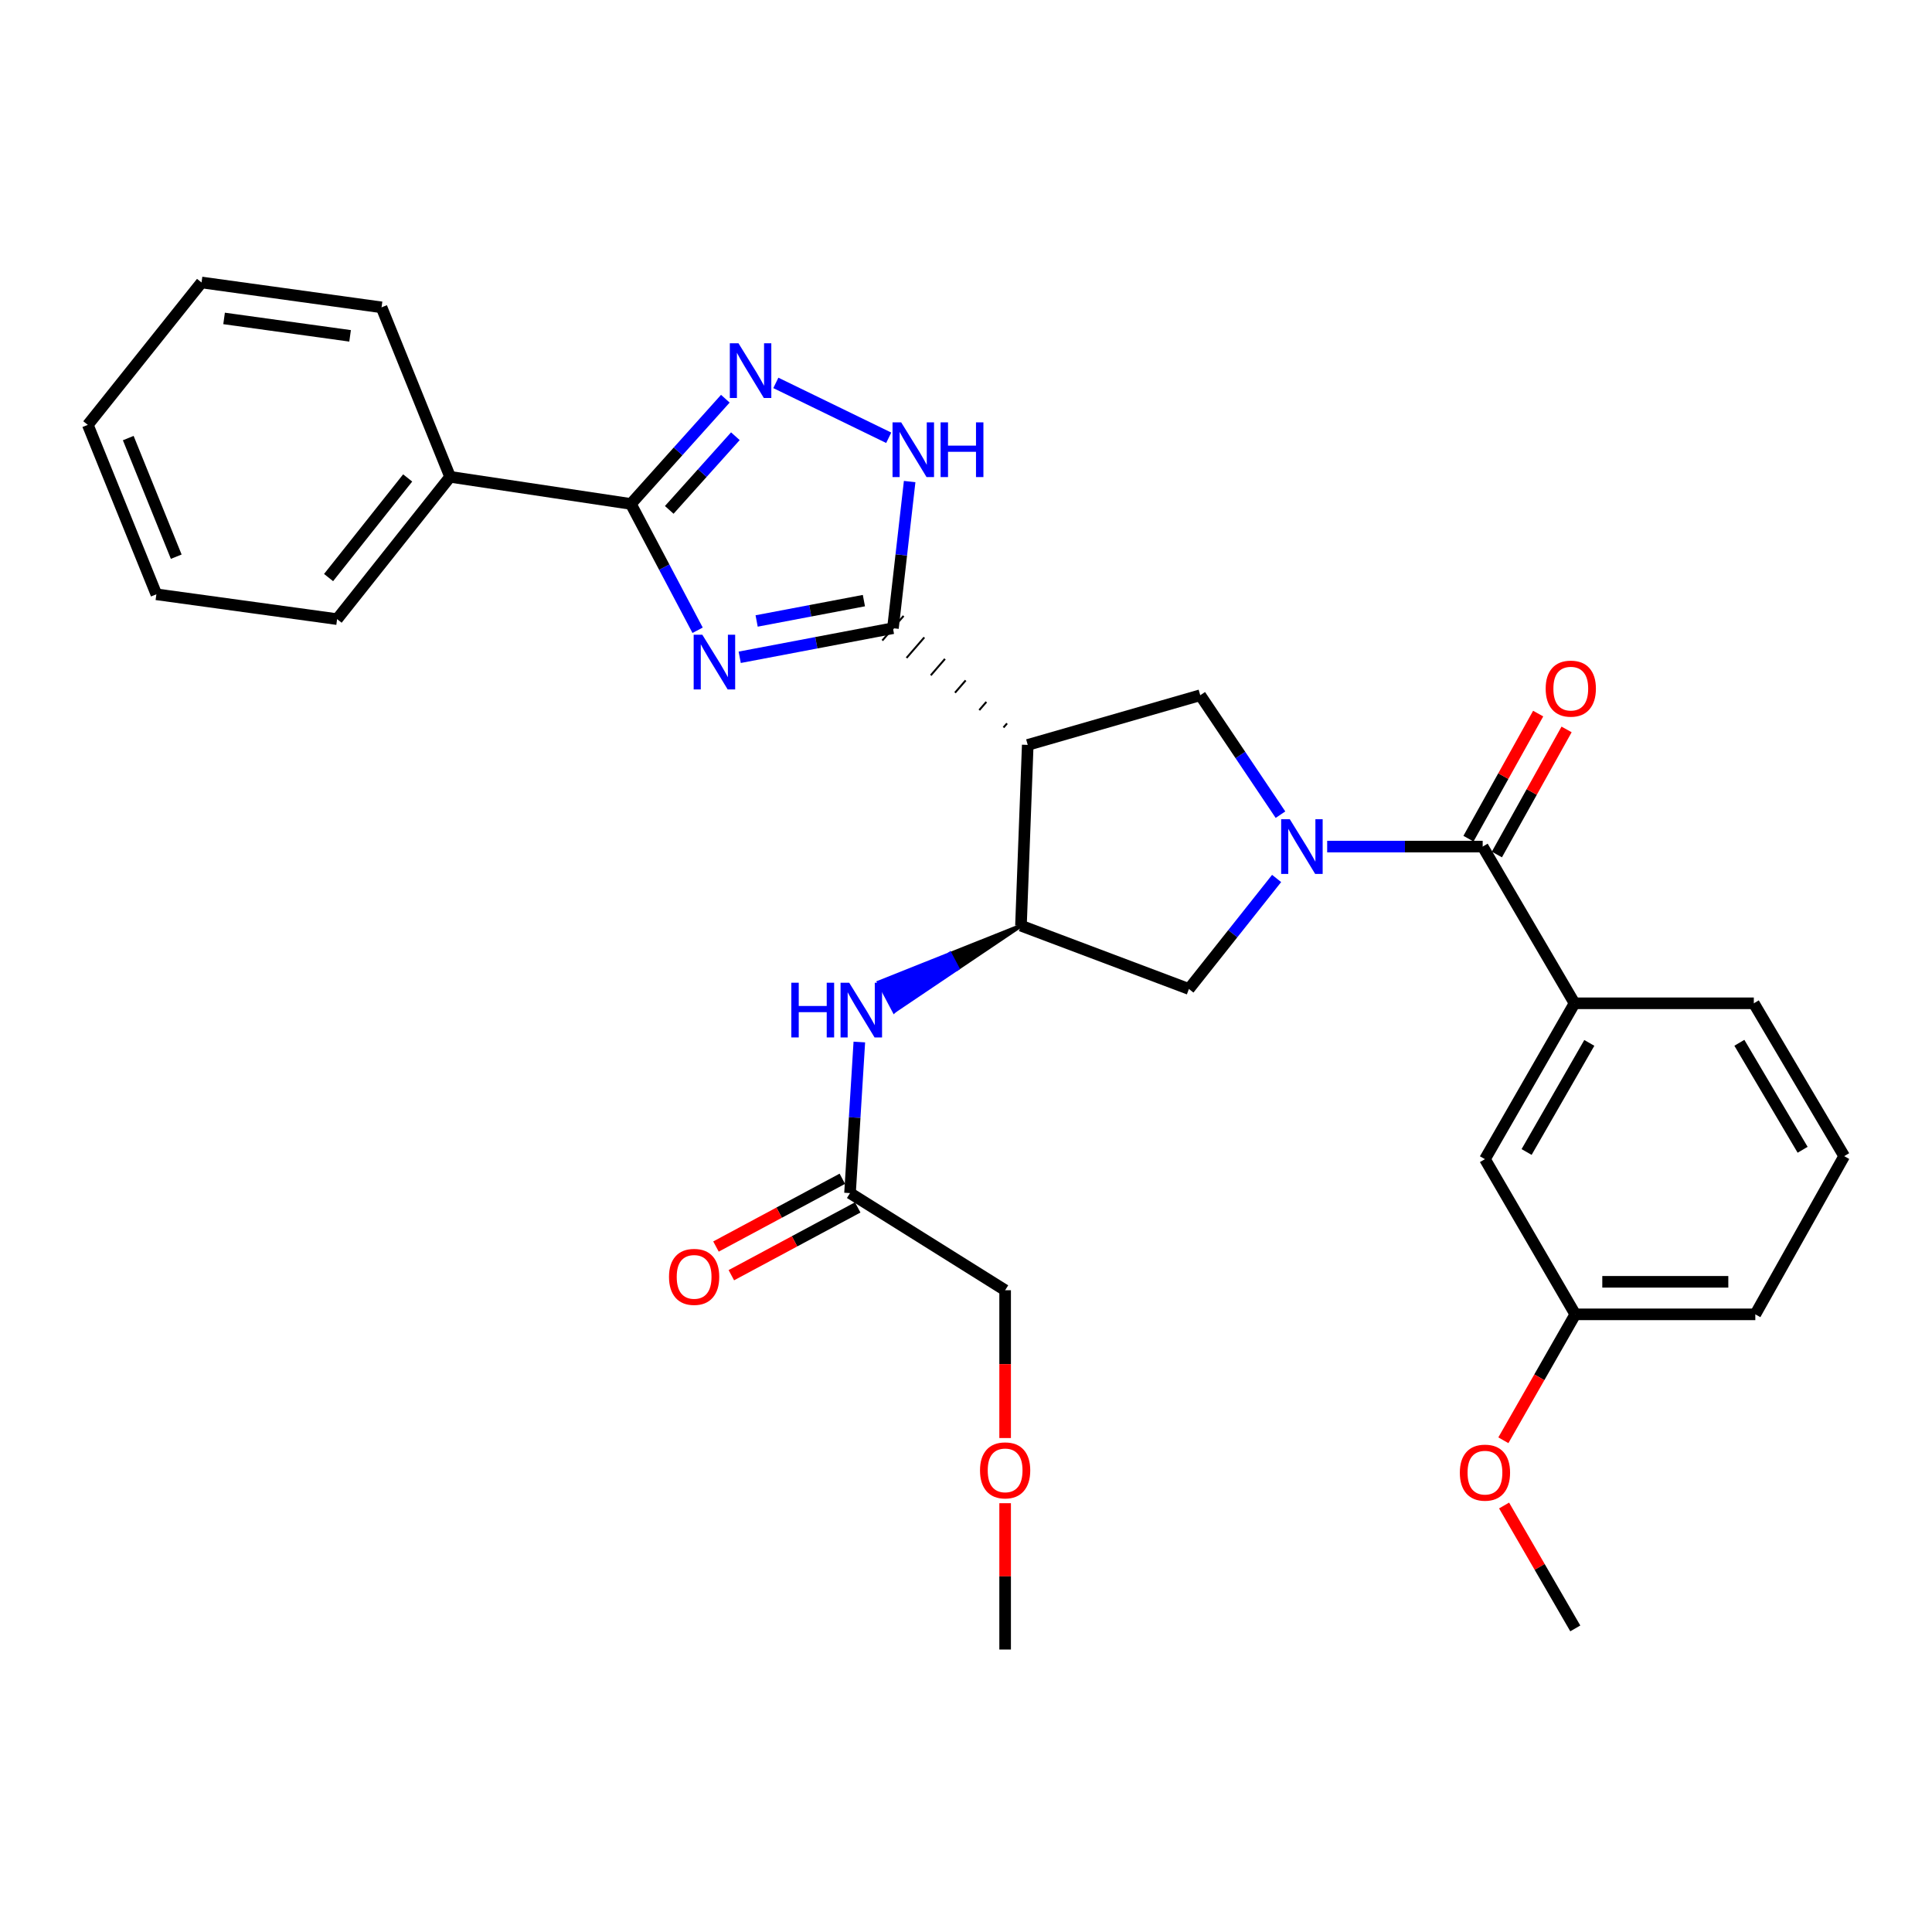 <?xml version='1.0' encoding='iso-8859-1'?>
<svg version='1.1' baseProfile='full'
              xmlns='http://www.w3.org/2000/svg'
                      xmlns:rdkit='http://www.rdkit.org/xml'
                      xmlns:xlink='http://www.w3.org/1999/xlink'
                  xml:space='preserve'
width='1000px' height='1000px' viewBox='0 0 1000 1000'>
<!-- END OF HEADER -->
<rect style='opacity:1.0;fill:#FFFFFF;stroke:none' width='1000' height='1000' x='0' y='0'> </rect>
<path class='bond-1' d='M 382.874,340.216 L 422.531,332.688' style='fill:none;fill-rule:evenodd;stroke:#0000FF;stroke-width:6px;stroke-linecap:butt;stroke-linejoin:miter;stroke-opacity:1' />
<path class='bond-1' d='M 422.531,332.688 L 462.188,325.16' style='fill:none;fill-rule:evenodd;stroke:#000000;stroke-width:6px;stroke-linecap:butt;stroke-linejoin:miter;stroke-opacity:1' />
<path class='bond-1' d='M 391.631,321.414 L 419.391,316.145' style='fill:none;fill-rule:evenodd;stroke:#0000FF;stroke-width:6px;stroke-linecap:butt;stroke-linejoin:miter;stroke-opacity:1' />
<path class='bond-1' d='M 419.391,316.145 L 447.151,310.876' style='fill:none;fill-rule:evenodd;stroke:#000000;stroke-width:6px;stroke-linecap:butt;stroke-linejoin:miter;stroke-opacity:1' />
<path class='bond-3' d='M 361.079,326.226 L 343.807,293.532' style='fill:none;fill-rule:evenodd;stroke:#0000FF;stroke-width:6px;stroke-linecap:butt;stroke-linejoin:miter;stroke-opacity:1' />
<path class='bond-3' d='M 343.807,293.532 L 326.536,260.837' style='fill:none;fill-rule:evenodd;stroke:#000000;stroke-width:6px;stroke-linecap:butt;stroke-linejoin:miter;stroke-opacity:1' />
<path class='bond-0' d='M 662.77,421.674 L 642.008,390.766' style='fill:none;fill-rule:evenodd;stroke:#0000FF;stroke-width:6px;stroke-linecap:butt;stroke-linejoin:miter;stroke-opacity:1' />
<path class='bond-0' d='M 642.008,390.766 L 621.246,359.857' style='fill:none;fill-rule:evenodd;stroke:#000000;stroke-width:6px;stroke-linecap:butt;stroke-linejoin:miter;stroke-opacity:1' />
<path class='bond-5' d='M 686.946,438.193 L 727.189,438.193' style='fill:none;fill-rule:evenodd;stroke:#0000FF;stroke-width:6px;stroke-linecap:butt;stroke-linejoin:miter;stroke-opacity:1' />
<path class='bond-5' d='M 727.189,438.193 L 767.433,438.193' style='fill:none;fill-rule:evenodd;stroke:#000000;stroke-width:6px;stroke-linecap:butt;stroke-linejoin:miter;stroke-opacity:1' />
<path class='bond-32' d='M 660.775,454.69 L 638.078,483.29' style='fill:none;fill-rule:evenodd;stroke:#0000FF;stroke-width:6px;stroke-linecap:butt;stroke-linejoin:miter;stroke-opacity:1' />
<path class='bond-32' d='M 638.078,483.29 L 615.381,511.89' style='fill:none;fill-rule:evenodd;stroke:#000000;stroke-width:6px;stroke-linecap:butt;stroke-linejoin:miter;stroke-opacity:1' />
<path class='bond-2' d='M 521.246,374.436 L 519.409,376.557' style='fill:none;fill-rule:evenodd;stroke:#000000;stroke-width:1.0px;stroke-linecap:butt;stroke-linejoin:miter;stroke-opacity:1' />
<path class='bond-2' d='M 510.537,363.308 L 506.863,367.551' style='fill:none;fill-rule:evenodd;stroke:#000000;stroke-width:1.0px;stroke-linecap:butt;stroke-linejoin:miter;stroke-opacity:1' />
<path class='bond-2' d='M 499.827,352.18 L 494.317,358.545' style='fill:none;fill-rule:evenodd;stroke:#000000;stroke-width:1.0px;stroke-linecap:butt;stroke-linejoin:miter;stroke-opacity:1' />
<path class='bond-2' d='M 489.118,341.051 L 481.77,349.538' style='fill:none;fill-rule:evenodd;stroke:#000000;stroke-width:1.0px;stroke-linecap:butt;stroke-linejoin:miter;stroke-opacity:1' />
<path class='bond-2' d='M 478.408,329.923 L 469.224,340.532' style='fill:none;fill-rule:evenodd;stroke:#000000;stroke-width:1.0px;stroke-linecap:butt;stroke-linejoin:miter;stroke-opacity:1' />
<path class='bond-2' d='M 467.699,318.795 L 456.677,331.526' style='fill:none;fill-rule:evenodd;stroke:#000000;stroke-width:1.0px;stroke-linecap:butt;stroke-linejoin:miter;stroke-opacity:1' />
<path class='bond-6' d='M 462.188,325.16 L 466.511,287.209' style='fill:none;fill-rule:evenodd;stroke:#000000;stroke-width:6px;stroke-linecap:butt;stroke-linejoin:miter;stroke-opacity:1' />
<path class='bond-6' d='M 466.511,287.209 L 470.835,249.258' style='fill:none;fill-rule:evenodd;stroke:#0000FF;stroke-width:6px;stroke-linecap:butt;stroke-linejoin:miter;stroke-opacity:1' />
<path class='bond-7' d='M 531.956,385.564 L 528.448,479.13' style='fill:none;fill-rule:evenodd;stroke:#000000;stroke-width:6px;stroke-linecap:butt;stroke-linejoin:miter;stroke-opacity:1' />
<path class='bond-8' d='M 531.956,385.564 L 621.246,359.857' style='fill:none;fill-rule:evenodd;stroke:#000000;stroke-width:6px;stroke-linecap:butt;stroke-linejoin:miter;stroke-opacity:1' />
<path class='bond-4' d='M 326.536,260.837 L 350.984,233.605' style='fill:none;fill-rule:evenodd;stroke:#000000;stroke-width:6px;stroke-linecap:butt;stroke-linejoin:miter;stroke-opacity:1' />
<path class='bond-4' d='M 350.984,233.605 L 375.433,206.373' style='fill:none;fill-rule:evenodd;stroke:#0000FF;stroke-width:6px;stroke-linecap:butt;stroke-linejoin:miter;stroke-opacity:1' />
<path class='bond-4' d='M 346.4,263.917 L 363.514,244.854' style='fill:none;fill-rule:evenodd;stroke:#000000;stroke-width:6px;stroke-linecap:butt;stroke-linejoin:miter;stroke-opacity:1' />
<path class='bond-4' d='M 363.514,244.854 L 380.628,225.792' style='fill:none;fill-rule:evenodd;stroke:#0000FF;stroke-width:6px;stroke-linecap:butt;stroke-linejoin:miter;stroke-opacity:1' />
<path class='bond-14' d='M 326.536,260.837 L 232.97,246.805' style='fill:none;fill-rule:evenodd;stroke:#000000;stroke-width:6px;stroke-linecap:butt;stroke-linejoin:miter;stroke-opacity:1' />
<path class='bond-31' d='M 401.573,198.187 L 459.995,226.59' style='fill:none;fill-rule:evenodd;stroke:#0000FF;stroke-width:6px;stroke-linecap:butt;stroke-linejoin:miter;stroke-opacity:1' />
<path class='bond-10' d='M 767.433,438.193 L 814.983,519.308' style='fill:none;fill-rule:evenodd;stroke:#000000;stroke-width:6px;stroke-linecap:butt;stroke-linejoin:miter;stroke-opacity:1' />
<path class='bond-13' d='M 774.787,442.291 L 792.824,409.92' style='fill:none;fill-rule:evenodd;stroke:#000000;stroke-width:6px;stroke-linecap:butt;stroke-linejoin:miter;stroke-opacity:1' />
<path class='bond-13' d='M 792.824,409.92 L 810.862,377.549' style='fill:none;fill-rule:evenodd;stroke:#FF0000;stroke-width:6px;stroke-linecap:butt;stroke-linejoin:miter;stroke-opacity:1' />
<path class='bond-13' d='M 760.078,434.095 L 778.115,401.724' style='fill:none;fill-rule:evenodd;stroke:#000000;stroke-width:6px;stroke-linecap:butt;stroke-linejoin:miter;stroke-opacity:1' />
<path class='bond-13' d='M 778.115,401.724 L 796.153,369.353' style='fill:none;fill-rule:evenodd;stroke:#FF0000;stroke-width:6px;stroke-linecap:butt;stroke-linejoin:miter;stroke-opacity:1' />
<path class='bond-9' d='M 528.448,479.13 L 615.381,511.89' style='fill:none;fill-rule:evenodd;stroke:#000000;stroke-width:6px;stroke-linecap:butt;stroke-linejoin:miter;stroke-opacity:1' />
<path class='bond-11' d='M 528.448,479.13 L 491.699,493.795 L 495.634,501.238 Z' style='fill:#000000;fill-rule:evenodd;fill-opacity:1;stroke:#000000;stroke-width:2px;stroke-linecap:butt;stroke-linejoin:miter;stroke-opacity:1;' />
<path class='bond-11' d='M 491.699,493.795 L 462.82,523.346 L 454.95,508.46 Z' style='fill:#0000FF;fill-rule:evenodd;fill-opacity:1;stroke:#0000FF;stroke-width:2px;stroke-linecap:butt;stroke-linejoin:miter;stroke-opacity:1;' />
<path class='bond-11' d='M 491.699,493.795 L 495.634,501.238 L 462.82,523.346 Z' style='fill:#0000FF;fill-rule:evenodd;fill-opacity:1;stroke:#0000FF;stroke-width:2px;stroke-linecap:butt;stroke-linejoin:miter;stroke-opacity:1;' />
<path class='bond-15' d='M 814.983,519.308 L 768.611,599.983' style='fill:none;fill-rule:evenodd;stroke:#000000;stroke-width:6px;stroke-linecap:butt;stroke-linejoin:miter;stroke-opacity:1' />
<path class='bond-15' d='M 822.626,539.801 L 790.166,596.273' style='fill:none;fill-rule:evenodd;stroke:#000000;stroke-width:6px;stroke-linecap:butt;stroke-linejoin:miter;stroke-opacity:1' />
<path class='bond-18' d='M 814.983,519.308 L 907.772,519.308' style='fill:none;fill-rule:evenodd;stroke:#000000;stroke-width:6px;stroke-linecap:butt;stroke-linejoin:miter;stroke-opacity:1' />
<path class='bond-12' d='M 444.789,539.349 L 442.38,578.445' style='fill:none;fill-rule:evenodd;stroke:#0000FF;stroke-width:6px;stroke-linecap:butt;stroke-linejoin:miter;stroke-opacity:1' />
<path class='bond-12' d='M 442.38,578.445 L 439.971,617.542' style='fill:none;fill-rule:evenodd;stroke:#000000;stroke-width:6px;stroke-linecap:butt;stroke-linejoin:miter;stroke-opacity:1' />
<path class='bond-16' d='M 435.991,610.123 L 403.289,627.664' style='fill:none;fill-rule:evenodd;stroke:#000000;stroke-width:6px;stroke-linecap:butt;stroke-linejoin:miter;stroke-opacity:1' />
<path class='bond-16' d='M 403.289,627.664 L 370.587,645.206' style='fill:none;fill-rule:evenodd;stroke:#FF0000;stroke-width:6px;stroke-linecap:butt;stroke-linejoin:miter;stroke-opacity:1' />
<path class='bond-16' d='M 443.951,624.961 L 411.248,642.503' style='fill:none;fill-rule:evenodd;stroke:#000000;stroke-width:6px;stroke-linecap:butt;stroke-linejoin:miter;stroke-opacity:1' />
<path class='bond-16' d='M 411.248,642.503 L 378.546,660.044' style='fill:none;fill-rule:evenodd;stroke:#FF0000;stroke-width:6px;stroke-linecap:butt;stroke-linejoin:miter;stroke-opacity:1' />
<path class='bond-20' d='M 439.971,617.542 L 520.253,667.824' style='fill:none;fill-rule:evenodd;stroke:#000000;stroke-width:6px;stroke-linecap:butt;stroke-linejoin:miter;stroke-opacity:1' />
<path class='bond-23' d='M 232.97,246.805 L 174.484,320.464' style='fill:none;fill-rule:evenodd;stroke:#000000;stroke-width:6px;stroke-linecap:butt;stroke-linejoin:miter;stroke-opacity:1' />
<path class='bond-23' d='M 211.01,247.384 L 170.07,298.945' style='fill:none;fill-rule:evenodd;stroke:#000000;stroke-width:6px;stroke-linecap:butt;stroke-linejoin:miter;stroke-opacity:1' />
<path class='bond-24' d='M 232.97,246.805 L 197.487,159.086' style='fill:none;fill-rule:evenodd;stroke:#000000;stroke-width:6px;stroke-linecap:butt;stroke-linejoin:miter;stroke-opacity:1' />
<path class='bond-17' d='M 768.611,599.983 L 815.366,680.303' style='fill:none;fill-rule:evenodd;stroke:#000000;stroke-width:6px;stroke-linecap:butt;stroke-linejoin:miter;stroke-opacity:1' />
<path class='bond-19' d='M 815.366,680.303 L 796.751,712.891' style='fill:none;fill-rule:evenodd;stroke:#000000;stroke-width:6px;stroke-linecap:butt;stroke-linejoin:miter;stroke-opacity:1' />
<path class='bond-19' d='M 796.751,712.891 L 778.137,745.48' style='fill:none;fill-rule:evenodd;stroke:#FF0000;stroke-width:6px;stroke-linecap:butt;stroke-linejoin:miter;stroke-opacity:1' />
<path class='bond-34' d='M 815.366,680.303 L 908.548,680.303' style='fill:none;fill-rule:evenodd;stroke:#000000;stroke-width:6px;stroke-linecap:butt;stroke-linejoin:miter;stroke-opacity:1' />
<path class='bond-34' d='M 829.343,663.464 L 894.571,663.464' style='fill:none;fill-rule:evenodd;stroke:#000000;stroke-width:6px;stroke-linecap:butt;stroke-linejoin:miter;stroke-opacity:1' />
<path class='bond-22' d='M 907.772,519.308 L 954.545,598.421' style='fill:none;fill-rule:evenodd;stroke:#000000;stroke-width:6px;stroke-linecap:butt;stroke-linejoin:miter;stroke-opacity:1' />
<path class='bond-22' d='M 900.293,539.745 L 933.035,595.124' style='fill:none;fill-rule:evenodd;stroke:#000000;stroke-width:6px;stroke-linecap:butt;stroke-linejoin:miter;stroke-opacity:1' />
<path class='bond-26' d='M 778.513,779.248 L 796.94,811.054' style='fill:none;fill-rule:evenodd;stroke:#FF0000;stroke-width:6px;stroke-linecap:butt;stroke-linejoin:miter;stroke-opacity:1' />
<path class='bond-26' d='M 796.94,811.054 L 815.366,842.86' style='fill:none;fill-rule:evenodd;stroke:#000000;stroke-width:6px;stroke-linecap:butt;stroke-linejoin:miter;stroke-opacity:1' />
<path class='bond-21' d='M 520.253,667.824 L 520.253,706.076' style='fill:none;fill-rule:evenodd;stroke:#000000;stroke-width:6px;stroke-linecap:butt;stroke-linejoin:miter;stroke-opacity:1' />
<path class='bond-21' d='M 520.253,706.076 L 520.253,744.329' style='fill:none;fill-rule:evenodd;stroke:#FF0000;stroke-width:6px;stroke-linecap:butt;stroke-linejoin:miter;stroke-opacity:1' />
<path class='bond-27' d='M 520.253,778.058 L 520.253,815.927' style='fill:none;fill-rule:evenodd;stroke:#FF0000;stroke-width:6px;stroke-linecap:butt;stroke-linejoin:miter;stroke-opacity:1' />
<path class='bond-27' d='M 520.253,815.927 L 520.253,853.795' style='fill:none;fill-rule:evenodd;stroke:#000000;stroke-width:6px;stroke-linecap:butt;stroke-linejoin:miter;stroke-opacity:1' />
<path class='bond-25' d='M 954.545,598.421 L 908.548,680.303' style='fill:none;fill-rule:evenodd;stroke:#000000;stroke-width:6px;stroke-linecap:butt;stroke-linejoin:miter;stroke-opacity:1' />
<path class='bond-28' d='M 174.484,320.464 L 80.937,307.611' style='fill:none;fill-rule:evenodd;stroke:#000000;stroke-width:6px;stroke-linecap:butt;stroke-linejoin:miter;stroke-opacity:1' />
<path class='bond-29' d='M 197.487,159.086 L 104.314,146.205' style='fill:none;fill-rule:evenodd;stroke:#000000;stroke-width:6px;stroke-linecap:butt;stroke-linejoin:miter;stroke-opacity:1' />
<path class='bond-29' d='M 181.205,173.834 L 115.984,164.817' style='fill:none;fill-rule:evenodd;stroke:#000000;stroke-width:6px;stroke-linecap:butt;stroke-linejoin:miter;stroke-opacity:1' />
<path class='bond-33' d='M 80.937,307.611 L 45.455,219.911' style='fill:none;fill-rule:evenodd;stroke:#000000;stroke-width:6px;stroke-linecap:butt;stroke-linejoin:miter;stroke-opacity:1' />
<path class='bond-33' d='M 91.224,288.141 L 66.386,226.75' style='fill:none;fill-rule:evenodd;stroke:#000000;stroke-width:6px;stroke-linecap:butt;stroke-linejoin:miter;stroke-opacity:1' />
<path class='bond-30' d='M 104.314,146.205 L 45.455,219.911' style='fill:none;fill-rule:evenodd;stroke:#000000;stroke-width:6px;stroke-linecap:butt;stroke-linejoin:miter;stroke-opacity:1' />
<path  class='atom-0' d='M 363.522 328.541
L 372.802 343.541
Q 373.722 345.021, 375.202 347.701
Q 376.682 350.381, 376.762 350.541
L 376.762 328.541
L 380.522 328.541
L 380.522 356.861
L 376.642 356.861
L 366.682 340.461
Q 365.522 338.541, 364.282 336.341
Q 363.082 334.141, 362.722 333.461
L 362.722 356.861
L 359.042 356.861
L 359.042 328.541
L 363.522 328.541
' fill='#0000FF'/>
<path  class='atom-1' d='M 667.607 424.033
L 676.887 439.033
Q 677.807 440.513, 679.287 443.193
Q 680.767 445.873, 680.847 446.033
L 680.847 424.033
L 684.607 424.033
L 684.607 452.353
L 680.727 452.353
L 670.767 435.953
Q 669.607 434.033, 668.367 431.833
Q 667.167 429.633, 666.807 428.953
L 666.807 452.353
L 663.127 452.353
L 663.127 424.033
L 667.607 424.033
' fill='#0000FF'/>
<path  class='atom-5' d='M 382.232 177.668
L 391.512 192.668
Q 392.432 194.148, 393.912 196.828
Q 395.392 199.508, 395.472 199.668
L 395.472 177.668
L 399.232 177.668
L 399.232 205.988
L 395.352 205.988
L 385.392 189.588
Q 384.232 187.668, 382.992 185.468
Q 381.792 183.268, 381.432 182.588
L 381.432 205.988
L 377.752 205.988
L 377.752 177.668
L 382.232 177.668
' fill='#0000FF'/>
<path  class='atom-7' d='M 466.452 218.613
L 475.732 233.613
Q 476.652 235.093, 478.132 237.773
Q 479.612 240.453, 479.692 240.613
L 479.692 218.613
L 483.452 218.613
L 483.452 246.933
L 479.572 246.933
L 469.612 230.533
Q 468.452 228.613, 467.212 226.413
Q 466.012 224.213, 465.652 223.533
L 465.652 246.933
L 461.972 246.933
L 461.972 218.613
L 466.452 218.613
' fill='#0000FF'/>
<path  class='atom-7' d='M 486.852 218.613
L 490.692 218.613
L 490.692 230.653
L 505.172 230.653
L 505.172 218.613
L 509.012 218.613
L 509.012 246.933
L 505.172 246.933
L 505.172 233.853
L 490.692 233.853
L 490.692 246.933
L 486.852 246.933
L 486.852 218.613
' fill='#0000FF'/>
<path  class='atom-12' d='M 409.588 508.656
L 413.428 508.656
L 413.428 520.696
L 427.908 520.696
L 427.908 508.656
L 431.748 508.656
L 431.748 536.976
L 427.908 536.976
L 427.908 523.896
L 413.428 523.896
L 413.428 536.976
L 409.588 536.976
L 409.588 508.656
' fill='#0000FF'/>
<path  class='atom-12' d='M 439.548 508.656
L 448.828 523.656
Q 449.748 525.136, 451.228 527.816
Q 452.708 530.496, 452.788 530.656
L 452.788 508.656
L 456.548 508.656
L 456.548 536.976
L 452.668 536.976
L 442.708 520.576
Q 441.548 518.656, 440.308 516.456
Q 439.108 514.256, 438.748 513.576
L 438.748 536.976
L 435.068 536.976
L 435.068 508.656
L 439.548 508.656
' fill='#0000FF'/>
<path  class='atom-14' d='M 800.037 356.429
Q 800.037 349.629, 803.397 345.829
Q 806.757 342.029, 813.037 342.029
Q 819.317 342.029, 822.677 345.829
Q 826.037 349.629, 826.037 356.429
Q 826.037 363.309, 822.637 367.229
Q 819.237 371.109, 813.037 371.109
Q 806.797 371.109, 803.397 367.229
Q 800.037 363.349, 800.037 356.429
M 813.037 367.909
Q 817.357 367.909, 819.677 365.029
Q 822.037 362.109, 822.037 356.429
Q 822.037 350.869, 819.677 348.069
Q 817.357 345.229, 813.037 345.229
Q 808.717 345.229, 806.357 348.029
Q 804.037 350.829, 804.037 356.429
Q 804.037 362.149, 806.357 365.029
Q 808.717 367.909, 813.037 367.909
' fill='#FF0000'/>
<path  class='atom-17' d='M 346.277 660.906
Q 346.277 654.106, 349.637 650.306
Q 352.997 646.506, 359.277 646.506
Q 365.557 646.506, 368.917 650.306
Q 372.277 654.106, 372.277 660.906
Q 372.277 667.786, 368.877 671.706
Q 365.477 675.586, 359.277 675.586
Q 353.037 675.586, 349.637 671.706
Q 346.277 667.826, 346.277 660.906
M 359.277 672.386
Q 363.597 672.386, 365.917 669.506
Q 368.277 666.586, 368.277 660.906
Q 368.277 655.346, 365.917 652.546
Q 363.597 649.706, 359.277 649.706
Q 354.957 649.706, 352.597 652.506
Q 350.277 655.306, 350.277 660.906
Q 350.277 666.626, 352.597 669.506
Q 354.957 672.386, 359.277 672.386
' fill='#FF0000'/>
<path  class='atom-20' d='M 755.611 762.236
Q 755.611 755.436, 758.971 751.636
Q 762.331 747.836, 768.611 747.836
Q 774.891 747.836, 778.251 751.636
Q 781.611 755.436, 781.611 762.236
Q 781.611 769.116, 778.211 773.036
Q 774.811 776.916, 768.611 776.916
Q 762.371 776.916, 758.971 773.036
Q 755.611 769.156, 755.611 762.236
M 768.611 773.716
Q 772.931 773.716, 775.251 770.836
Q 777.611 767.916, 777.611 762.236
Q 777.611 756.676, 775.251 753.876
Q 772.931 751.036, 768.611 751.036
Q 764.291 751.036, 761.931 753.836
Q 759.611 756.636, 759.611 762.236
Q 759.611 767.956, 761.931 770.836
Q 764.291 773.716, 768.611 773.716
' fill='#FF0000'/>
<path  class='atom-22' d='M 507.253 761.058
Q 507.253 754.258, 510.613 750.458
Q 513.973 746.658, 520.253 746.658
Q 526.533 746.658, 529.893 750.458
Q 533.253 754.258, 533.253 761.058
Q 533.253 767.938, 529.853 771.858
Q 526.453 775.738, 520.253 775.738
Q 514.013 775.738, 510.613 771.858
Q 507.253 767.978, 507.253 761.058
M 520.253 772.538
Q 524.573 772.538, 526.893 769.658
Q 529.253 766.738, 529.253 761.058
Q 529.253 755.498, 526.893 752.698
Q 524.573 749.858, 520.253 749.858
Q 515.933 749.858, 513.573 752.658
Q 511.253 755.458, 511.253 761.058
Q 511.253 766.778, 513.573 769.658
Q 515.933 772.538, 520.253 772.538
' fill='#FF0000'/>
</svg>
